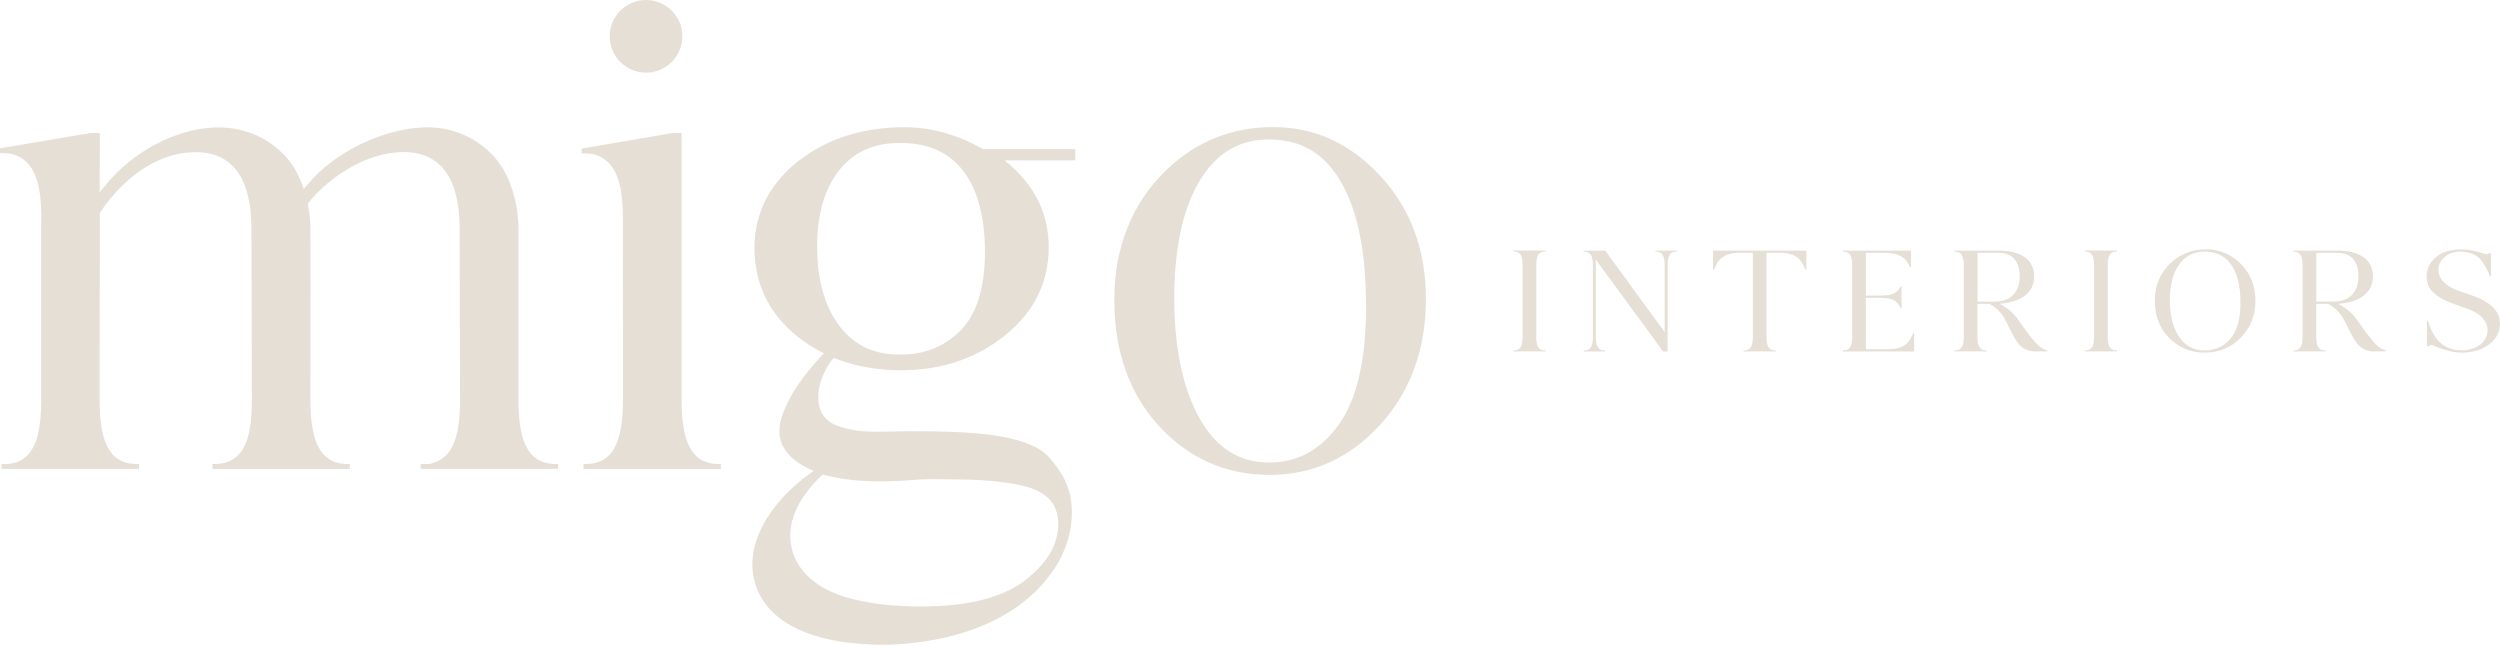 <svg viewBox="0 0 786.76 202.9" xmlns="http://www.w3.org/2000/svg" data-name="Layer 2" id="Layer_2">
  <defs>
    <style>
      .cls-1 {
        fill: #e5dfd6;
        stroke-width: 0px;
      }
    </style>
  </defs>
  <g data-name="Layer 1" id="Layer_1-2">
    <g>
      <g>
        <path d="M127.22,47.87c-13.7,0-25.54,10-30.14,15.97l-.24.31.08.38c.43,2.13.67,4.2.76,6.31l.06,20.3c0,15.54-.06,34.69-.06,34.88,0,8.49,1.33,13.89,4.18,17.01,1.98,2.13,4.39,3,7.58,3h.64v1.54h-43.21v-1.54h.7c3.07,0,5.68-.94,7.56-2.97,2.83-3.1,4.14-8.5,4.14-17.01,0-.53-.14-52.64-.14-55-.21-15.16-6.24-23.17-17.43-23.17-17.8,0-28.94,17.07-30.16,19.01l-.13.2-.06,58.98c0,8.49,1.33,13.89,4.17,17.01,1.85,2.04,4.39,2.95,7.55,2.95h.68v1.53H.54v-1.53c1.72,0,1.97,0,2.05-.01,2.55-.24,4.59-1.13,6.23-2.93,2.83-3.1,4.14-8.5,4.14-17.01v-55.16c.29-9.76-1-15.91-4.07-19.34-1.95-2.25-4.44-3.32-7.85-3.38-.05,0-.57,0-1.05,0v-1.53l28.49-4.8h2.92l-.03,18.62,2.1-2.51c8.51-10.34,21.81-17.34,33.89-17.85,8.63-.33,16.31,2.66,22.07,8.62,2.35,2.4,4.26,5.56,5.68,9.38l.5,1.34,1.32-1.53c8.49-10.32,23.87-17.31,35.96-17.82.54-.03,1.09-.04,1.63-.04,7.86,0,14.92,2.99,20.43,8.66,4.84,5.01,7.76,12.88,8.21,22.14l.03,20.28c0,15.54-.03,34.69-.03,34.88,0,8.49,1.33,13.89,4.18,17.01,1.93,2.08,4.4,2.97,7.58,2.97.04,0,.38,0,.73,0v1.54h-43.27v-1.54h1.4c.47,0,1.32.04,1.8-.12,1.25-.4,2.45-.78,3.47-1.48.54-.37,1.07-.84,1.56-1.37,2.85-3.12,4.17-8.52,4.17-17.01,0-.53-.14-52.64-.14-55-.21-15.16-6.24-23.17-17.43-23.17Z" class="cls-1"></path>
        <path d="M226.86,146.03v1.54h-43.24v-1.54h.7c3.11,0,5.66-.91,7.56-2.98,2.84-3.15,4.17-8.54,4.17-16.98l-.03-57.65c0-8.37-1.33-13.73-4.2-16.86-1.96-2.18-4.47-3.26-7.44-3.26-.17,0-.8,0-1.33.01v-1.54l28.64-4.92h2.81v84.22c0,8.46,1.33,13.86,4.17,17,1.83,2.04,4.36,2.95,7.53,2.95h.67ZM191.88,11.43c0-6.31,5.12-11.43,11.43-11.43s11.42,5.12,11.42,11.43-5.12,11.43-11.42,11.43-11.43-5.12-11.43-11.43Z" class="cls-1"></path>
        <path d="M331.67,179.17c-14.72,22.02-45.1,23.74-54.05,23.74-1.37,0-3.18-.02-4.99-.17-9.48-.51-22.37-2.75-29.91-10.54-4.46-4.6-6.52-10.65-5.81-17.06.89-8.82,7.76-18.81,17.95-26.08l1.17-.84-1.3-.61c-.83-.39-1.72-.88-2.97-1.64-4.04-2.53-6.34-5.99-6.48-9.74-.08-1.94.28-3.95,1.12-6.14,2.19-5.78,6.02-11.5,12.06-18.03l.23-.24h0s.63-.63.63-.63l-1.03-.53c-2.74-1.43-5.26-3.07-7.48-4.89-8.87-7.17-13.37-16.52-13.37-27.81s5.17-21.12,15.37-28.44c8.8-6.3,19.5-9.49,31.81-9.49,8.32,0,16.38,2.22,24.65,6.8l.19.1h28.96v3.55h-22.24l1.71,1.48c8.05,6.99,12.14,15.7,12.14,25.88,0,11.04-4.6,20.34-13.69,27.64-8.98,7.32-20.03,11.04-32.83,11.04-7.42,0-14.34-1.24-20.57-3.69l-.57-.23-.39.48c-2.83,3.47-5.34,9.52-4.18,14.61.63,2.75,2.31,4.8,4.88,5.95,4.66,1.98,9.57,2.24,13.76,2.24,1.55,0,3.12-.03,4.65-.09.55-.01,1.1-.02,1.64-.04,1.05-.03,2.05-.05,3.07-.05h1.82c14.98.11,35.5.27,42.62,8.3,4.22,4.84,6.35,9.18,6.9,14.09.81,7.15-1.13,14.64-5.45,21.09ZM333.04,164.97c0-5.11-2.31-8.63-7.1-10.8-4.79-2.04-13.37-3.19-24.82-3.3-1.29,0-2.58-.02-3.84-.04-1.25-.02-2.43-.04-3.6-.04-2.29,0-4.19.07-6,.23-3.74.32-7.27.48-10.5.48-7.16,0-11.83-.74-13.98-1.19l-.39-.06c-.55-.1-1.13-.21-1.6-.35l-.08-.02c-.64-.12-1.19-.26-1.7-.43l-.48-.16-.37.35c-7.8,7.35-11.16,15.43-9.47,22.74,1.67,7.35,7.87,12.91,17.46,15.66,6.67,1.92,14.12,2.81,23.46,2.81,14.33,0,25.17-2.68,32.21-7.96,7.16-5.39,10.79-11.41,10.79-17.92ZM265.69,104.4c4.46,4.85,10.21,7.2,17.57,7.2,7.82,0,14.12-2.56,19.25-7.85,4.94-5.12,7.45-13.37,7.45-24.5,0-12.11-2.76-21.23-8.21-27.1-4.5-4.82-10.55-7.17-18.52-7.17-7.53,0-13.37,2.33-17.86,7.11-5.45,5.83-8.22,14.48-8.22,25.69s2.87,20.41,8.53,26.6Z" class="cls-1"></path>
        <path d="M434.26,133.75c-9.49,10.42-21.19,15.7-34.77,15.7s-25.35-5.15-34.69-15.31c-9.37-10.19-14.13-23.59-14.13-39.81s5.47-30.26,16.27-40.74c9.36-9.02,20.69-13.6,33.69-13.6s24.14,5.08,33.51,15.13l.27.27c9.53,10.29,14.35,23.32,14.32,38.72,0,15.85-4.87,29.19-14.47,39.64ZM429.91,96.2c0-18.42-3.17-32.33-9.43-41.35-5.09-7.37-12.02-10.96-21.17-10.96-8.54,0-15.2,3.54-20.36,10.84-6.24,8.88-9.4,22.06-9.4,39.17s3.28,31.17,9.77,40.69c5.12,7.37,11.68,10.96,20.06,10.96,9.02,0,16.21-3.93,21.99-12,5.67-7.87,8.55-20.44,8.55-37.35Z" class="cls-1"></path>
      </g>
      <g>
        <path d="M486.19,79.18c-.72,0-1.32.2-1.75.61-.66.65-.97,1.76-.97,3.51v22.86c0,1.75.31,2.86.97,3.5.43.43,1.01.61,1.78.61h.16v.31h-10.11v-.31h.05c.82,0,1.44-.18,1.88-.61.66-.64.97-1.76.97-3.5v-22.87c0-1.74-.31-2.85-.98-3.51-.44-.42-1.03-.61-1.78-.61h-.15v-.32h10.11v.32h-.18Z" class="cls-1"></path>
        <path d="M527.71,78.87v.32h-.16c-.78,0-1.36.18-1.79.59-.56.53-.92,1.84-.95,3.51v27.31h-1.5l-1.85-2.63-19.25-26.25v24.46c0,1.74.3,2.81.98,3.47.45.44,1.05.63,1.78.63h.15v.32h-6.73v-.31c.85.01,1.46-.16,1.93-.61.66-.65.97-1.76.97-3.5v-22.86c0-1.74-.31-2.85-.98-3.51-.44-.43-1.03-.61-1.78-.61h-.15v-.32h6.8s18.71,25.65,18.71,25.65l-.02-21.23c0-1.73-.31-2.84-.97-3.49-.44-.43-1.02-.61-1.78-.61h-.16v-.32h6.75Z" class="cls-1"></path>
        <path d="M555.94,79.56v26.6c0,1.75.31,2.87.97,3.5.45.44,1.01.61,1.78.61h.15v.31h-10.12v-.31h.12c.78,0,1.38-.18,1.81-.61.67-.65.98-1.77.98-3.51v-26.6h-4.26c-4.05,0-6.36,1.41-7.71,4.72l-.24.55h-.31v-5.96h29.35v5.96h-.32l-.23-.54c-1.35-3.32-3.65-4.73-7.72-4.73h-4.25Z" class="cls-1"></path>
        <path d="M579.98,110.27h.15c.75,0,1.34-.18,1.8-.61.66-.66.97-1.77.97-3.5v-22.86c0-1.74-.31-2.85-.98-3.5-.44-.43-1.03-.61-1.78-.61h-.16v-.32h21.41v5.18h-.32c-1.28-3.14-3.65-4.48-7.94-4.48h-5.93v13.45h4.58c3.55,0,5.29-.76,6.23-2.7l.1-.21h.32v6.9h-.31l-.11-.24c-.93-2.2-2.68-3.05-6.23-3.05h-4.58v16.18h6.92c3.87,0,6.09-1.15,7.41-3.84.01-.02.33-.73.54-1.22h.31v5.76h-22.41v-.31Z" class="cls-1"></path>
        <path d="M622.33,95.61v10.55c0,1.74.31,2.85.97,3.51.43.43,1.01.61,1.78.61h.16v.31h-10.13v-.31c.83.02,1.46-.16,1.93-.61.66-.64.97-1.76.97-3.5v-22.85c0-1.75-.31-2.86-.98-3.51-.45-.43-1.03-.62-1.76-.62h-.16v-.32h13.98c7.04,0,11.08,2.96,11.08,8.12,0,4.71-3.53,7.8-9.7,8.48l-1.16.13.99.61c.09.06.18.11.27.18l.15.1c.14.1.26.17.33.21,1.16.7,2.21,1.62,3.22,2.83.26.29.48.58.7.88l.64.88.86,1.2c.96,1.36,2.05,2.91,3.23,4.3l.09.11c.95,1.13,2.54,3.02,4.57,3.38v.31c-.55,0-2.27,0-3.04,0h-.72c-4.56,0-6.04-2.98-8.09-7.11l-.04-.08c-.55-1.11-.99-1.99-1.5-2.91-.74-1.36-1.66-2.52-2.74-3.43-.45-.39-.95-.75-1.5-1.06l-.2-.13c-.08-.05-.19-.11-.31-.18l-.1-.07h-3.79ZM622.33,94.92h5.53c4.85,0,7.75-2.96,7.75-7.92,0-2.37-.56-4.22-1.68-5.49-1.12-1.28-2.75-1.93-4.83-1.93h-6.76v15.34Z" class="cls-1"></path>
        <path d="M666.03,79.18c-.72,0-1.32.2-1.75.61-.66.65-.97,1.76-.97,3.51v22.86c0,1.75.31,2.86.97,3.5.43.43,1.01.61,1.78.61h.16v.31h-10.11v-.31h.05c.82,0,1.44-.18,1.88-.61.66-.64.97-1.76.97-3.5v-22.87c0-1.74-.31-2.85-.98-3.51-.44-.42-1.03-.61-1.78-.61h-.15v-.32h10.11v.32h-.18Z" class="cls-1"></path>
        <path d="M709.8,94.54c0,4.7-1.56,8.66-4.65,11.76-3.09,3.1-6.88,4.67-11.26,4.67s-8.21-1.53-11.22-4.56c-3.02-3.03-4.54-7-4.54-11.81s1.76-8.98,5.25-12.08c3.02-2.69,6.69-4.06,10.9-4.06s7.85,1.55,10.9,4.59c3.06,3.04,4.61,6.9,4.61,11.48ZM705.09,95.16c0-5.57-1.17-9.81-3.48-12.61-1.88-2.23-4.49-3.36-7.78-3.36-3.11,0-5.64,1.13-7.51,3.36-2.3,2.71-3.47,6.73-3.47,11.95s1.21,9.52,3.59,12.4c1.86,2.25,4.35,3.39,7.41,3.39,3.24,0,5.96-1.24,8.08-3.69,2.1-2.43,3.16-6.28,3.16-11.44Z" class="cls-1"></path>
        <path d="M728.93,95.61v10.55c0,1.74.31,2.85.97,3.51.43.43,1.01.61,1.78.61h.16v.31h-10.13v-.31c.83.02,1.46-.16,1.93-.61.66-.64.97-1.76.97-3.5v-22.85c0-1.75-.31-2.86-.98-3.51-.45-.43-1.03-.62-1.76-.62h-.16v-.32h13.98c7.04,0,11.08,2.96,11.08,8.12,0,4.71-3.53,7.8-9.7,8.48l-1.16.13.99.61c.09.06.18.11.27.18l.15.1c.14.1.26.17.33.21,1.16.7,2.21,1.62,3.22,2.83.26.29.48.58.7.88l.64.88.86,1.2c.96,1.36,2.05,2.91,3.23,4.3l.09.11c.95,1.13,2.54,3.02,4.57,3.38v.31c-.55,0-2.27,0-3.04,0h-.72c-4.56,0-6.04-2.98-8.09-7.11l-.04-.08c-.55-1.11-.99-1.99-1.5-2.91-.74-1.36-1.66-2.52-2.74-3.43-.45-.39-.95-.75-1.5-1.06l-.2-.13c-.08-.05-.19-.11-.31-.18l-.1-.07h-3.79ZM728.93,94.92h5.53c4.85,0,7.75-2.96,7.75-7.92,0-2.37-.56-4.22-1.68-5.49-1.12-1.28-2.75-1.93-4.83-1.93h-6.76v15.34Z" class="cls-1"></path>
        <path d="M786.76,101.88c0,1.09-.23,2.15-.71,3.25-1.04,2.36-3.39,3.79-4.69,4.43-1.93.93-4.16,1.42-6.47,1.42-1.41,0-2.8-.18-4.13-.52-2.72-.7-5.05-1.76-5.07-1.77-.16-.07-.33-.1-.51-.1-.42,0-.68.18-.89.34h-.52v-7.97h.32c1.31,4.39,3.34,7.14,6.2,8.42.98.43,2.08.72,3.16.83.38.04.76.06,1.14.06,2.67,0,6.06-.96,7.56-3.66,1.76-3.21,0-6.29-2.51-7.93-1.31-.87-2.78-1.38-4.08-1.83l-1.46-.52c-3.29-1.16-7.03-2.47-9.12-5.17-1.91-2.48-1.72-6.44.43-9.02.7-.83,1.6-1.59,2.54-2.13,1.77-1.02,3.95-1.53,6.47-1.53h.03c2.4,0,5.02.49,7.36,1.38h.01c.12.04.44.13.77.13.36,0,.63-.11.81-.32h.52s0,7.24,0,7.24h-.32c-.44-1.3-1.86-4.05-3.08-5.39-.95-1.05-2.4-1.81-4.09-2.12-.77-.14-1.5-.21-2.18-.21-.75,0-1.45.08-2.14.25-2.28.56-4.73,2.51-4.73,5.48,0,4.45,5.29,6.26,7.55,7.03l.8.27c3.13,1.04,6.36,2.12,8.76,4.43,1.48,1.43,2.26,3.23,2.26,5.22Z" class="cls-1"></path>
      </g>
    </g>
  </g>
</svg>
